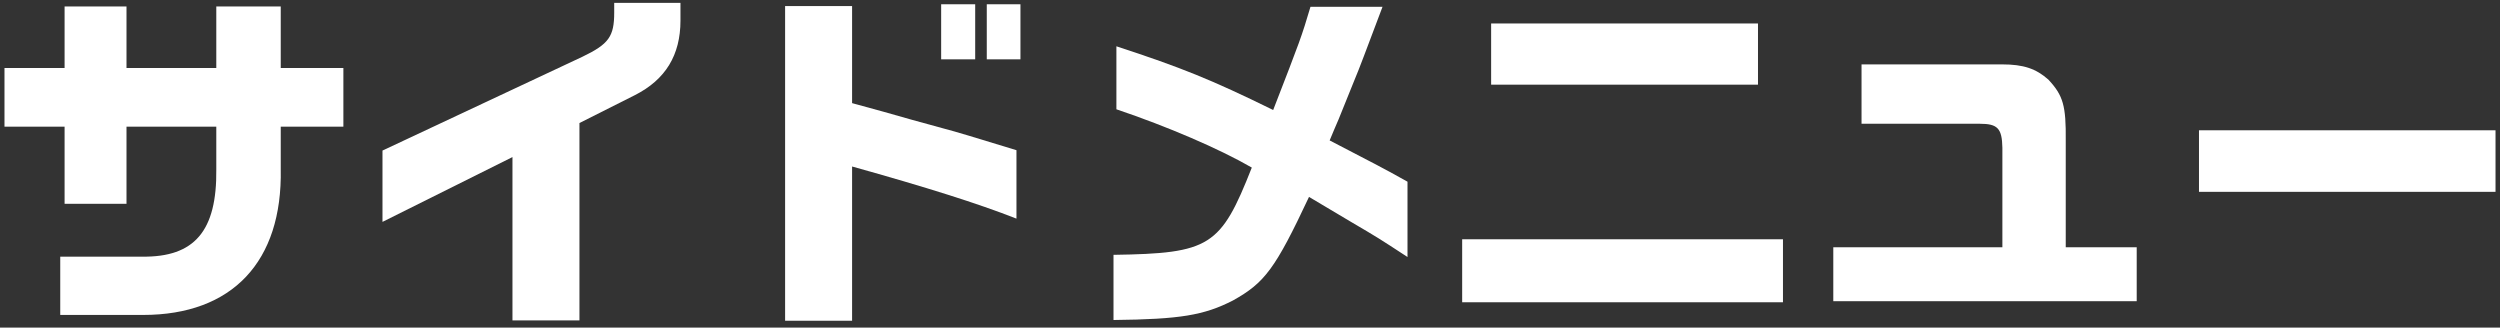 <svg width="290" height="38" viewBox="0 0 290 38" fill="none" xmlns="http://www.w3.org/2000/svg">
<rect x="0" y="0" width="290" height="38" fill="#333333" stroke="none"/>
<path d="M6.988 36.533V29.771H16.48C22.57 29.855 25.174 26.789 25.09 19.649V14.693H14.674V23.639H7.492V14.693H0.52V7.889H7.492V0.749H14.674V7.889H25.09V0.749H32.566V7.889H39.832V14.693H32.566V19.607C32.776 30.359 26.938 36.533 16.606 36.533H6.988Z" fill="white"/>
<path d="M59.446 37.163V18.221L44.368 25.739V17.465L67.552 6.587C70.618 5.117 71.248 4.235 71.248 1.463V0.329H78.934V2.387C78.934 6.377 77.212 9.233 73.642 11.039L67.216 14.273V37.163H59.446Z" fill="white"/>
<path d="M109.174 6.881V0.497H113.122V6.881H109.174ZM114.466 6.881V0.497H118.372V6.881H114.466ZM91.072 37.205V0.707H98.842V11.963L102.37 12.929C104.68 13.601 106.99 14.231 109.3 14.861C111.064 15.323 112.954 15.911 117.91 17.423V25.361C113.416 23.597 107.41 21.707 98.842 19.313V37.205H91.072Z" fill="white"/>
<path d="M129.166 37.121V29.561C140.38 29.393 141.598 28.595 145.21 19.439C141.43 17.255 135.466 14.693 129.502 12.677V5.369C137.062 7.847 140.506 9.233 147.688 12.761C150.88 4.529 150.964 4.319 152.014 0.791H160.372C158.272 6.335 157.81 7.637 157.054 9.443L155.29 13.811C154.954 14.609 154.576 15.449 154.24 16.289C159.658 19.103 160.498 19.523 163.27 21.077V29.813C159.994 27.671 159.868 27.587 156.718 25.739L151.846 22.841C147.94 31.157 146.722 32.795 143.026 34.853C139.666 36.575 136.894 37.037 129.166 37.121Z" fill="white"/>
<path d="M172.972 9.821V2.723H203.926V9.821H172.972ZM169.612 35.063V27.755H206.824V35.063H169.612Z" fill="white"/>
<path d="M212.662 34.937V28.679H232.276V17.129C232.234 14.903 231.73 14.357 229.672 14.357H215.938V7.469H232.234C234.754 7.469 236.182 7.973 237.61 9.233C239.332 11.081 239.668 12.257 239.626 16.331V28.679H247.858V34.937H212.662Z" fill="white"/>
<path d="M255.082 22.253V15.113H289.48V22.253H255.082Z" fill="white"/>
</svg>
